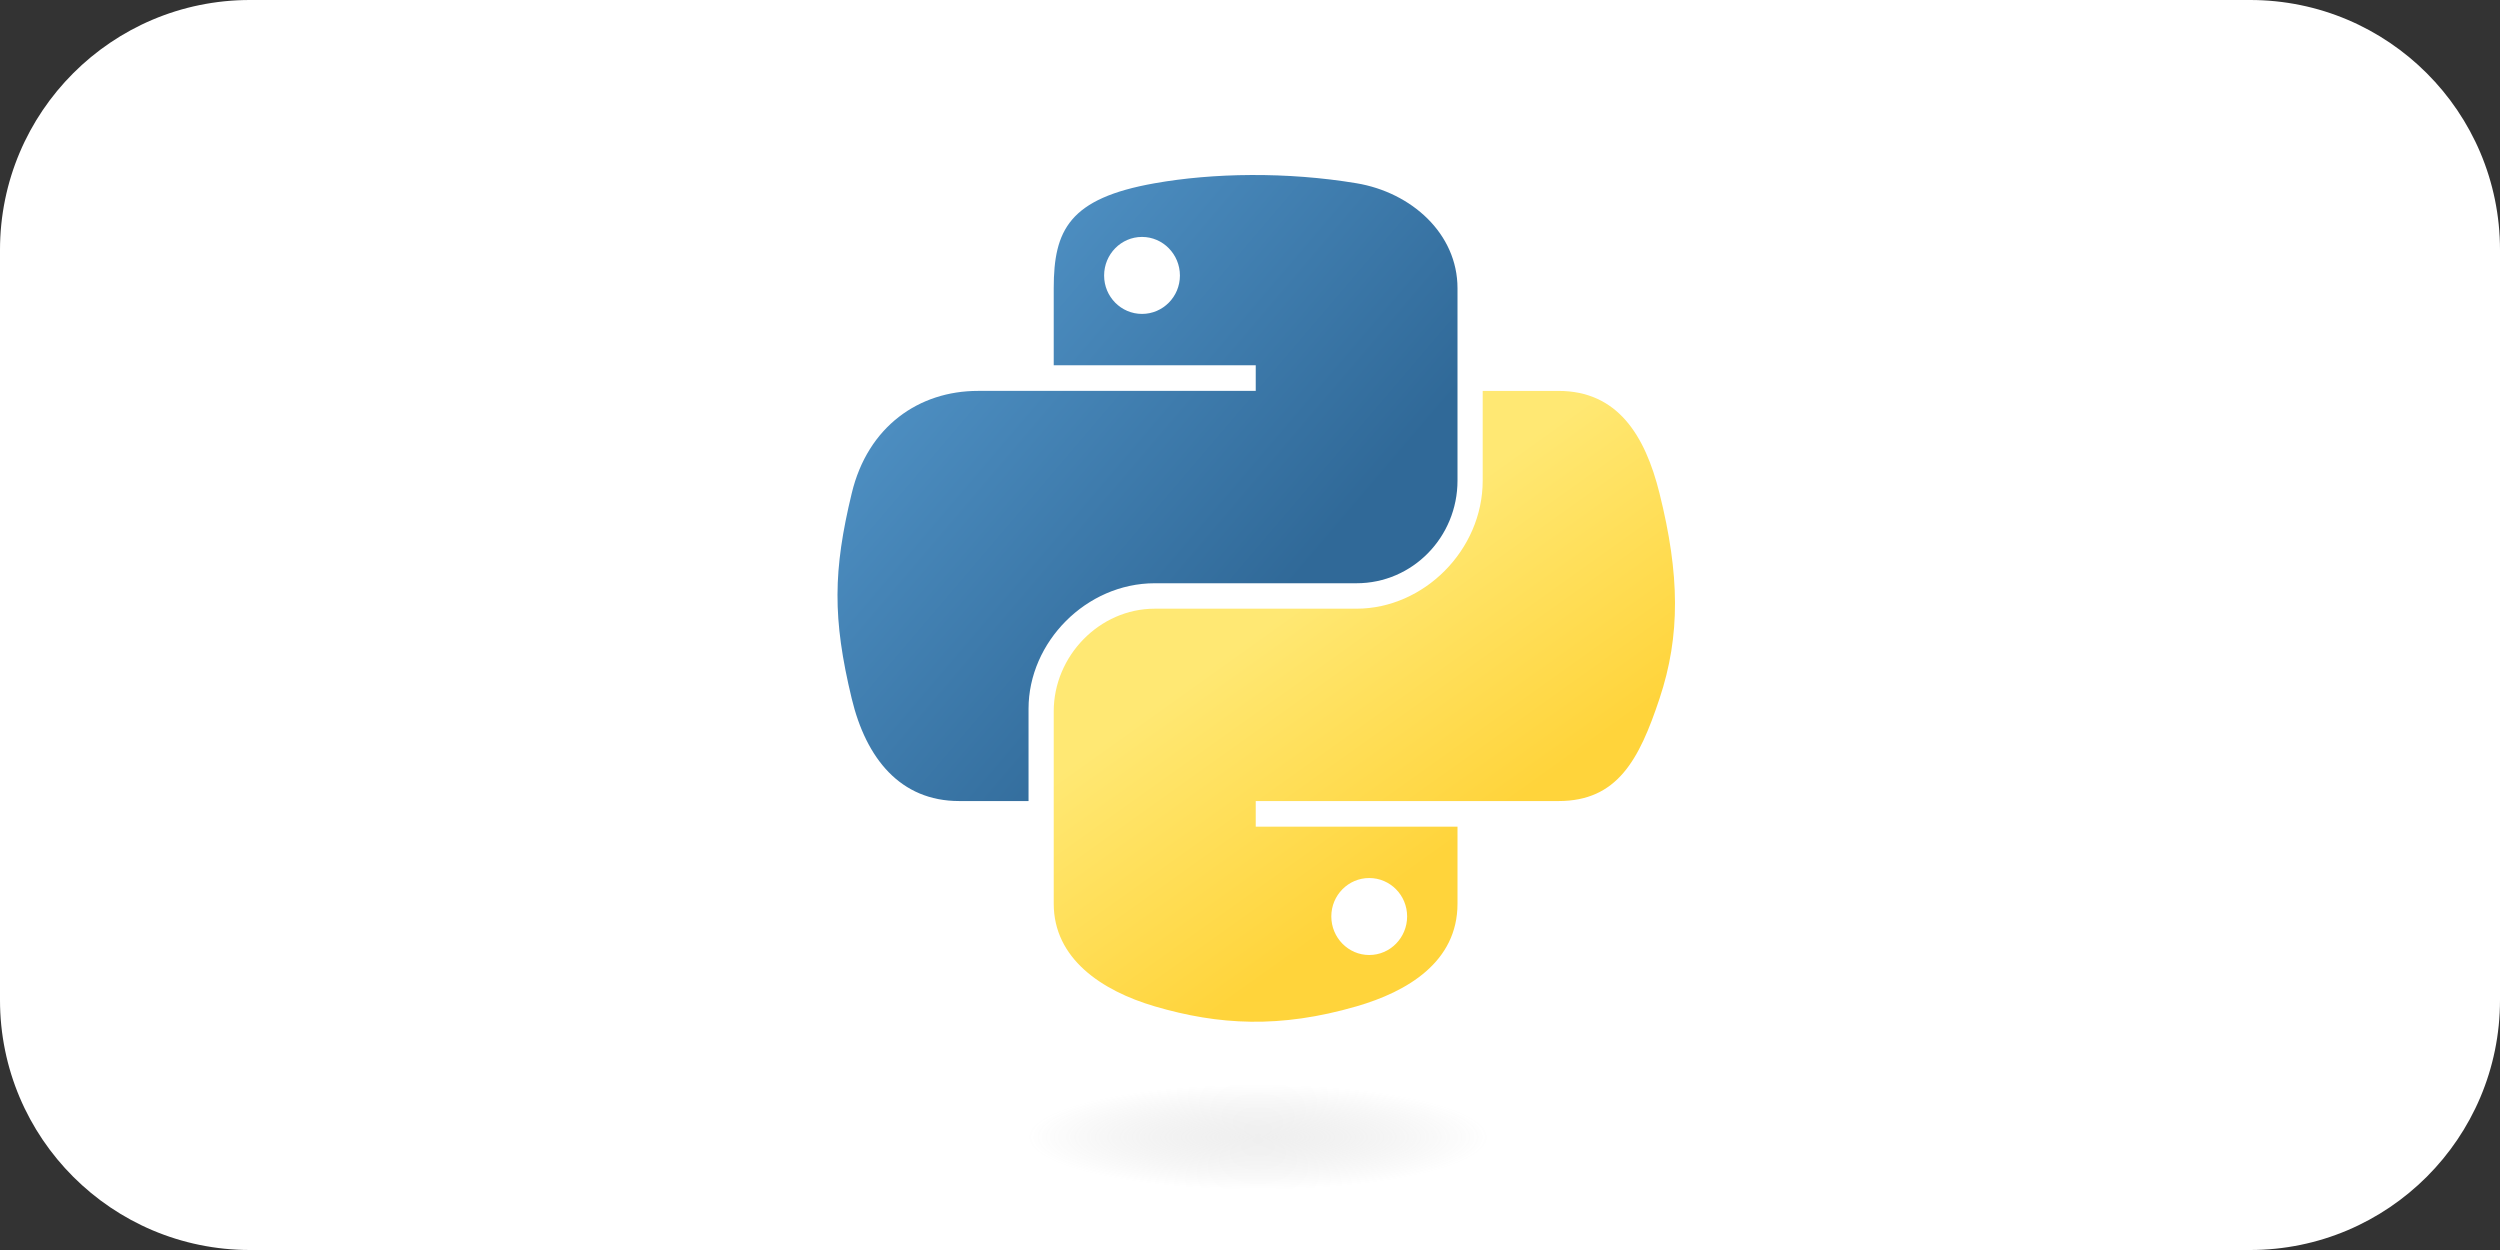 <svg width="200" height="100" viewBox="0 0 200 100" fill="none" xmlns="http://www.w3.org/2000/svg">
<rect x="0" y="0" width="200" height="100" fill="#333333" stroke="none"/>
<path d="M0 20C0 8.954 8.954 0 20 0H180C191.046 0 200 8.954 200 20V80C200 91.046 191.046 100 180 100H20C8.954 100 0 91.046 0 80V20Z" fill="white"/>
<path d="M100.101 14.001C97.339 14.013 94.7 14.249 92.379 14.66C85.54 15.868 84.298 18.397 84.298 23.06V29.219H100.459V31.272H78.233C73.536 31.272 69.424 34.095 68.138 39.466C66.654 45.621 66.588 49.462 68.138 55.89C69.287 60.674 72.029 64.083 76.727 64.083H82.283V56.7C82.283 51.366 86.898 46.66 92.379 46.66H108.52C113.014 46.66 116.6 42.961 116.6 38.448V23.061C116.6 18.681 112.906 15.39 108.52 14.66C105.744 14.198 102.864 13.988 100.101 14.001ZM91.361 18.954C93.031 18.954 94.394 20.339 94.394 22.043C94.394 23.741 93.031 25.113 91.362 25.113C89.686 25.113 88.329 23.741 88.329 22.043C88.329 20.339 89.686 18.954 91.361 18.954Z" fill="url(#paint0_linear_347_315)"/>
<path d="M118.616 31.273V38.449C118.616 44.012 113.899 48.695 108.52 48.695H92.379C87.957 48.695 84.298 52.479 84.298 56.907V72.296C84.298 76.675 88.106 79.251 92.379 80.508C97.494 82.012 102.4 82.284 108.52 80.508C112.589 79.33 116.6 76.959 116.6 72.296V66.136H100.459V64.084H124.68C129.378 64.084 131.128 60.807 132.761 55.89C134.448 50.828 134.377 45.96 132.761 39.466C131.6 34.791 129.384 31.273 124.68 31.273H118.616ZM109.537 70.242C111.213 70.242 112.57 71.615 112.57 73.313C112.57 75.016 111.213 76.401 109.537 76.401C107.867 76.401 106.505 75.016 106.505 73.313C106.505 71.615 107.867 70.242 109.537 70.242Z" fill="url(#paint1_linear_347_315)"/>
<path opacity="0.444" d="M122.298 90.969C122.298 92.083 120.016 93.151 115.955 93.939C111.894 94.726 106.385 95.169 100.642 95.169C94.898 95.169 89.39 94.726 85.328 93.939C81.267 93.151 78.985 92.083 78.985 90.969C78.985 89.855 81.267 88.787 85.328 87.999C89.39 87.212 94.898 86.769 100.642 86.769C106.385 86.769 111.894 87.212 115.955 87.999C120.016 88.787 122.298 89.855 122.298 90.969Z" fill="url(#paint2_radial_347_315)"/>
<defs>
<linearGradient id="paint0_linear_347_315" x1="67" y1="14" x2="104.264" y2="45.755" gradientUnits="userSpaceOnUse">
<stop stop-color="#5A9FD4"/>
<stop offset="1" stop-color="#306998"/>
</linearGradient>
<linearGradient id="paint1_linear_347_315" x1="109.149" y1="72.795" x2="95.779" y2="54.061" gradientUnits="userSpaceOnUse">
<stop stop-color="#FFD43B"/>
<stop offset="1" stop-color="#FFE873"/>
</linearGradient>
<radialGradient id="paint2_radial_347_315" cx="0" cy="0" r="1" gradientUnits="userSpaceOnUse" gradientTransform="translate(100.642 90.969) rotate(-90) scale(4.199 18.458)">
<stop stop-color="#B8B8B8" stop-opacity="0.498"/>
<stop offset="1" stop-color="#7F7F7F" stop-opacity="0"/>
</radialGradient>
</defs>
</svg>
